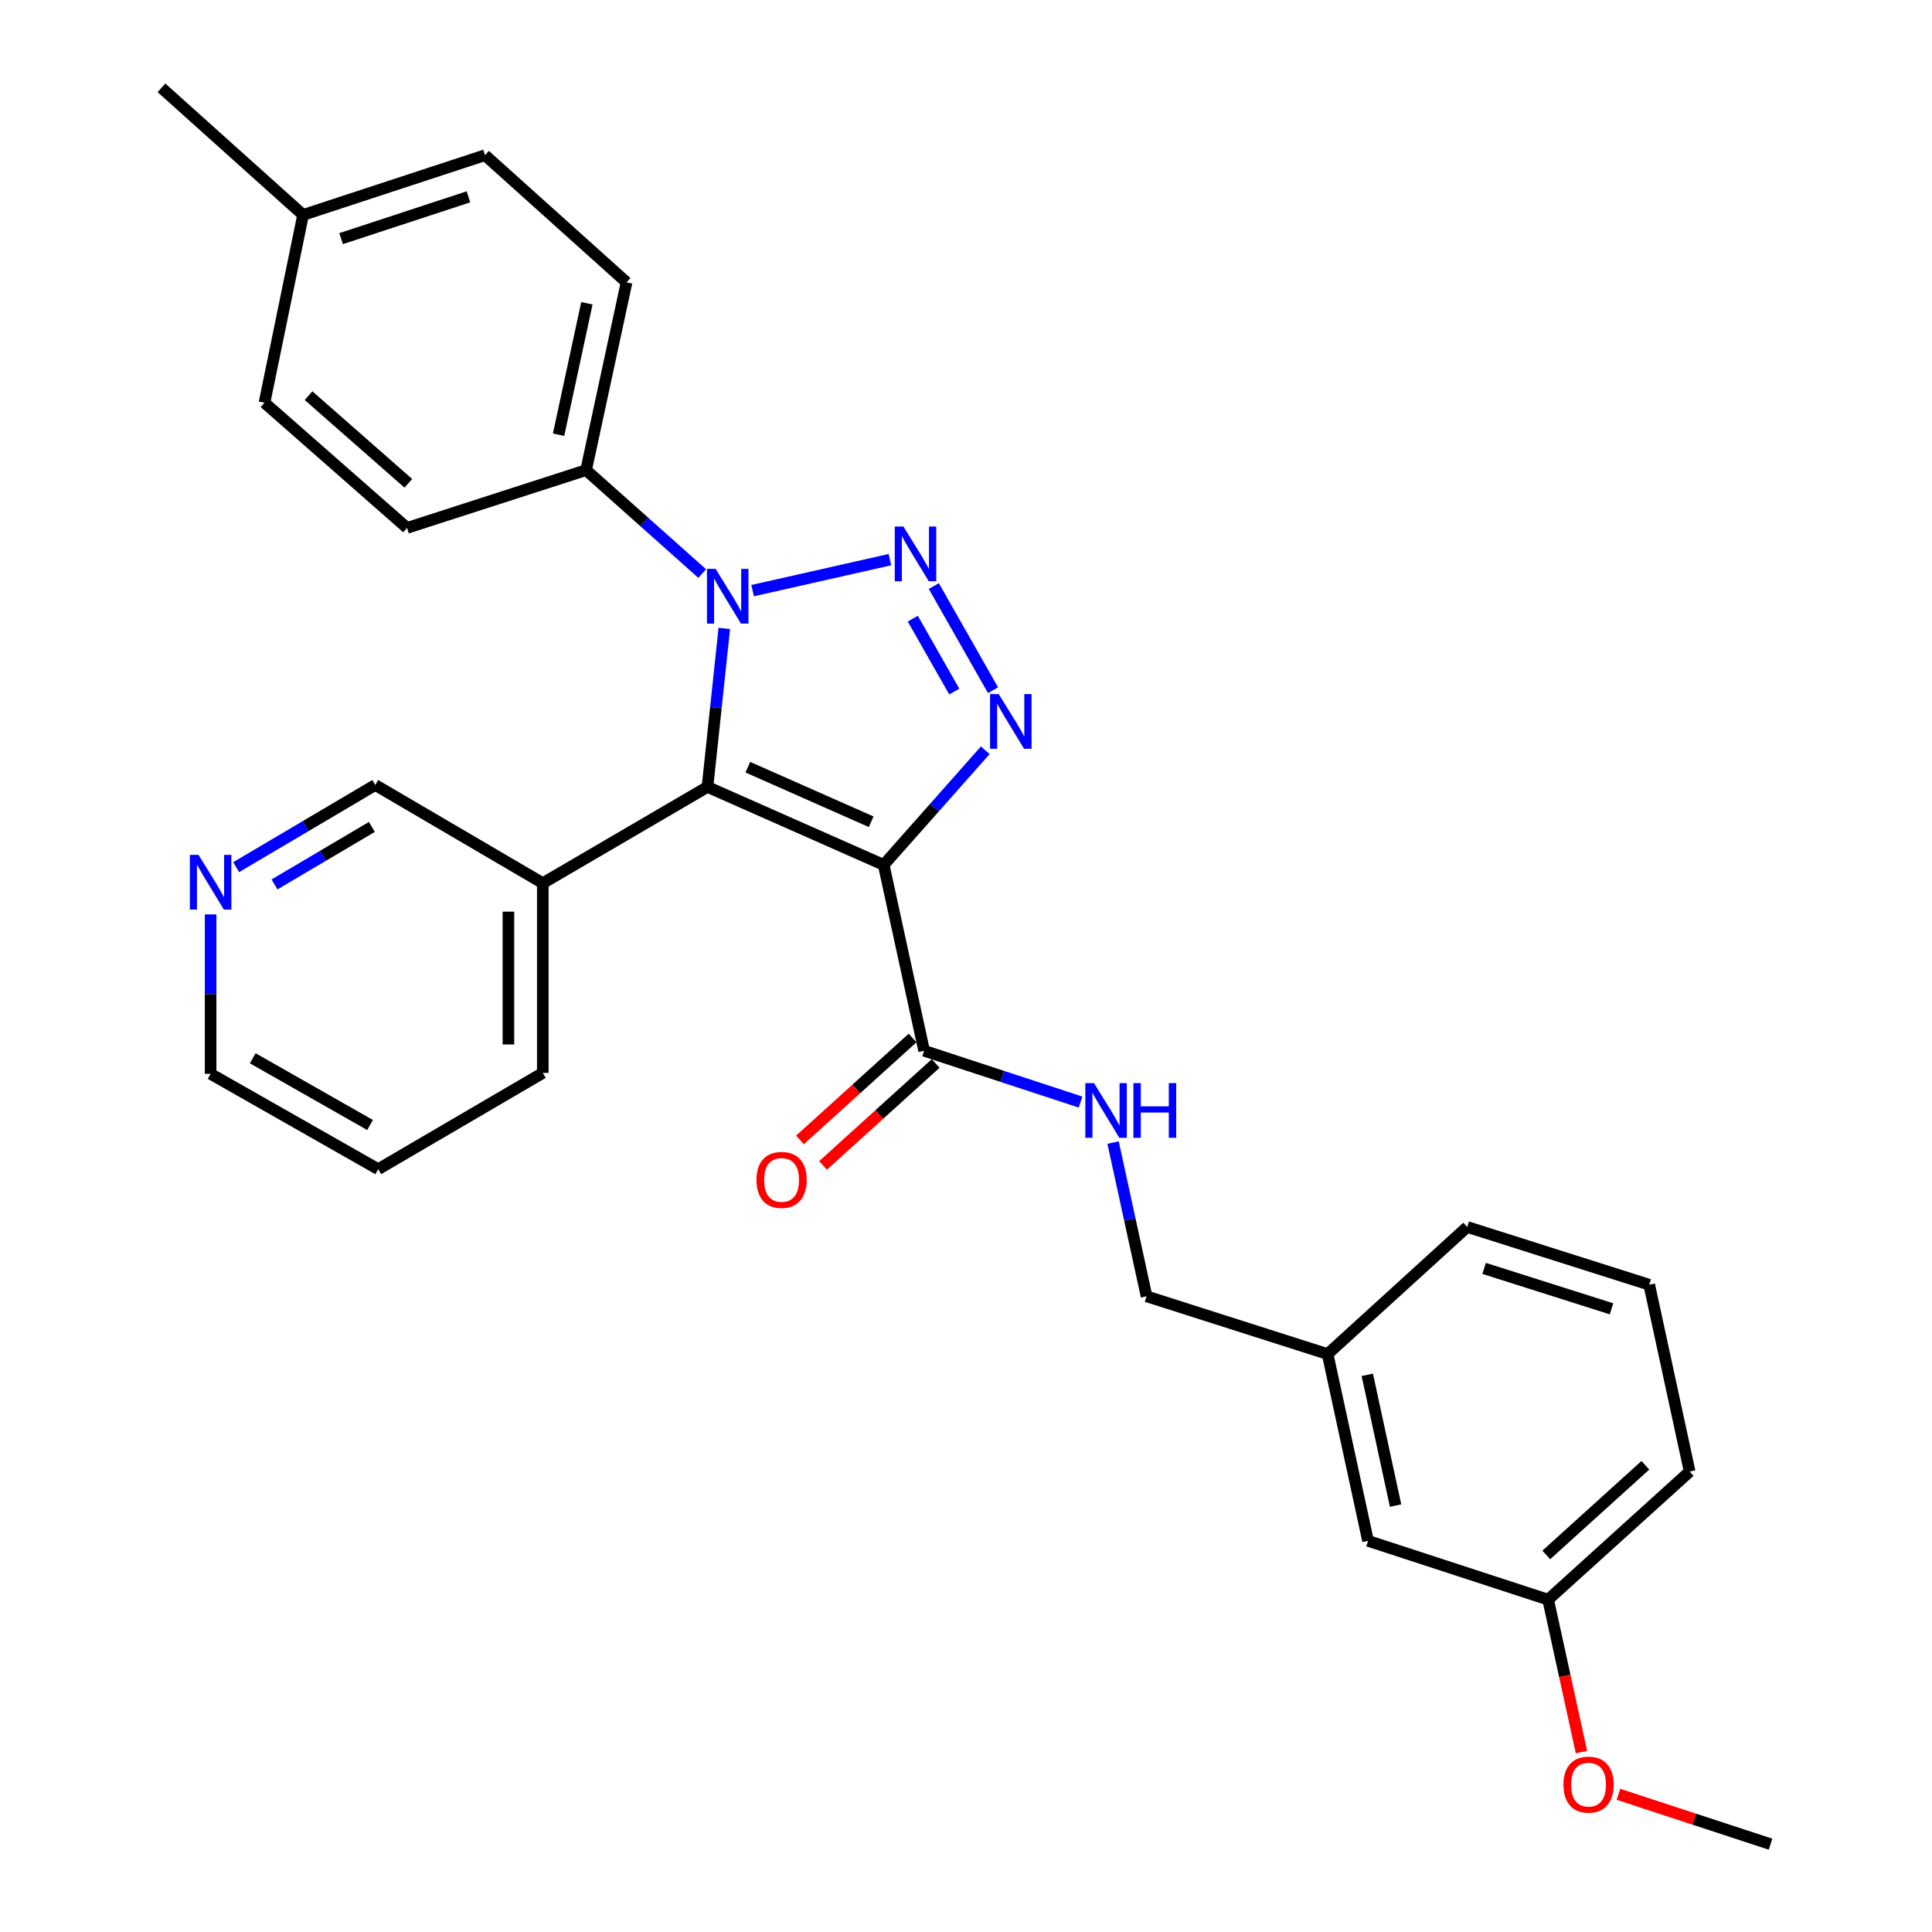 <?xml version='1.0' encoding='iso-8859-1'?>
<svg version='1.1' baseProfile='full'
              xmlns='http://www.w3.org/2000/svg'
                      xmlns:rdkit='http://www.rdkit.org/xml'
                      xmlns:xlink='http://www.w3.org/1999/xlink'
                  xml:space='preserve'
width='1000px' height='1000px' viewBox='0 0 1000 1000'>
<!-- END OF HEADER -->
<rect style='opacity:1.0;fill:#FFFFFF;stroke:none' width='1000' height='1000' x='0' y='0'> </rect>
<path class='bond-1' d='M 457.401,447.673 L 366.191,407.317' style='fill:none;fill-rule:evenodd;stroke:#000000;stroke-width:6px;stroke-linecap:butt;stroke-linejoin:miter;stroke-opacity:1' />
<path class='bond-1' d='M 450.919,425.346 L 387.072,397.097' style='fill:none;fill-rule:evenodd;stroke:#000000;stroke-width:6px;stroke-linecap:butt;stroke-linejoin:miter;stroke-opacity:1' />
<path class='bond-3' d='M 457.401,447.673 L 483.687,418.006' style='fill:none;fill-rule:evenodd;stroke:#000000;stroke-width:6px;stroke-linecap:butt;stroke-linejoin:miter;stroke-opacity:1' />
<path class='bond-3' d='M 483.687,418.006 L 509.973,388.338' style='fill:none;fill-rule:evenodd;stroke:#0000FF;stroke-width:6px;stroke-linecap:butt;stroke-linejoin:miter;stroke-opacity:1' />
<path class='bond-4' d='M 457.401,447.673 L 478.32,543.865' style='fill:none;fill-rule:evenodd;stroke:#000000;stroke-width:6px;stroke-linecap:butt;stroke-linejoin:miter;stroke-opacity:1' />
<path class='bond-0' d='M 483.334,303.341 L 513.992,357.242' style='fill:none;fill-rule:evenodd;stroke:#0000FF;stroke-width:6px;stroke-linecap:butt;stroke-linejoin:miter;stroke-opacity:1' />
<path class='bond-0' d='M 472.465,320.224 L 493.926,357.955' style='fill:none;fill-rule:evenodd;stroke:#0000FF;stroke-width:6px;stroke-linecap:butt;stroke-linejoin:miter;stroke-opacity:1' />
<path class='bond-29' d='M 460.63,289.673 L 389.552,305.714' style='fill:none;fill-rule:evenodd;stroke:#0000FF;stroke-width:6px;stroke-linecap:butt;stroke-linejoin:miter;stroke-opacity:1' />
<path class='bond-2' d='M 366.191,407.317 L 370.543,366.291' style='fill:none;fill-rule:evenodd;stroke:#000000;stroke-width:6px;stroke-linecap:butt;stroke-linejoin:miter;stroke-opacity:1' />
<path class='bond-2' d='M 370.543,366.291 L 374.895,325.265' style='fill:none;fill-rule:evenodd;stroke:#0000FF;stroke-width:6px;stroke-linecap:butt;stroke-linejoin:miter;stroke-opacity:1' />
<path class='bond-5' d='M 366.191,407.317 L 280.953,457.134' style='fill:none;fill-rule:evenodd;stroke:#000000;stroke-width:6px;stroke-linecap:butt;stroke-linejoin:miter;stroke-opacity:1' />
<path class='bond-6' d='M 363.467,296.87 L 333.42,270.103' style='fill:none;fill-rule:evenodd;stroke:#0000FF;stroke-width:6px;stroke-linecap:butt;stroke-linejoin:miter;stroke-opacity:1' />
<path class='bond-6' d='M 333.42,270.103 L 303.374,243.336' style='fill:none;fill-rule:evenodd;stroke:#000000;stroke-width:6px;stroke-linecap:butt;stroke-linejoin:miter;stroke-opacity:1' />
<path class='bond-7' d='M 478.32,543.865 L 518.803,557.148' style='fill:none;fill-rule:evenodd;stroke:#000000;stroke-width:6px;stroke-linecap:butt;stroke-linejoin:miter;stroke-opacity:1' />
<path class='bond-7' d='M 518.803,557.148 L 559.287,570.432' style='fill:none;fill-rule:evenodd;stroke:#0000FF;stroke-width:6px;stroke-linecap:butt;stroke-linejoin:miter;stroke-opacity:1' />
<path class='bond-8' d='M 472.349,537.268 L 443.207,563.645' style='fill:none;fill-rule:evenodd;stroke:#000000;stroke-width:6px;stroke-linecap:butt;stroke-linejoin:miter;stroke-opacity:1' />
<path class='bond-8' d='M 443.207,563.645 L 414.066,590.021' style='fill:none;fill-rule:evenodd;stroke:#FF0000;stroke-width:6px;stroke-linecap:butt;stroke-linejoin:miter;stroke-opacity:1' />
<path class='bond-8' d='M 484.29,550.462 L 455.149,576.838' style='fill:none;fill-rule:evenodd;stroke:#000000;stroke-width:6px;stroke-linecap:butt;stroke-linejoin:miter;stroke-opacity:1' />
<path class='bond-8' d='M 455.149,576.838 L 426.008,603.215' style='fill:none;fill-rule:evenodd;stroke:#FF0000;stroke-width:6px;stroke-linecap:butt;stroke-linejoin:miter;stroke-opacity:1' />
<path class='bond-15' d='M 280.953,457.134 L 194.231,406.309' style='fill:none;fill-rule:evenodd;stroke:#000000;stroke-width:6px;stroke-linecap:butt;stroke-linejoin:miter;stroke-opacity:1' />
<path class='bond-21' d='M 280.953,457.134 L 280.953,555.343' style='fill:none;fill-rule:evenodd;stroke:#000000;stroke-width:6px;stroke-linecap:butt;stroke-linejoin:miter;stroke-opacity:1' />
<path class='bond-21' d='M 263.157,471.865 L 263.157,540.611' style='fill:none;fill-rule:evenodd;stroke:#000000;stroke-width:6px;stroke-linecap:butt;stroke-linejoin:miter;stroke-opacity:1' />
<path class='bond-10' d='M 303.374,243.336 L 324.303,146.145' style='fill:none;fill-rule:evenodd;stroke:#000000;stroke-width:6px;stroke-linecap:butt;stroke-linejoin:miter;stroke-opacity:1' />
<path class='bond-10' d='M 289.117,225.011 L 303.768,156.978' style='fill:none;fill-rule:evenodd;stroke:#000000;stroke-width:6px;stroke-linecap:butt;stroke-linejoin:miter;stroke-opacity:1' />
<path class='bond-11' d='M 303.374,243.336 L 210.682,273.251' style='fill:none;fill-rule:evenodd;stroke:#000000;stroke-width:6px;stroke-linecap:butt;stroke-linejoin:miter;stroke-opacity:1' />
<path class='bond-12' d='M 576.126,591.39 L 584.795,631.181' style='fill:none;fill-rule:evenodd;stroke:#0000FF;stroke-width:6px;stroke-linecap:butt;stroke-linejoin:miter;stroke-opacity:1' />
<path class='bond-12' d='M 584.795,631.181 L 593.464,670.971' style='fill:none;fill-rule:evenodd;stroke:#000000;stroke-width:6px;stroke-linecap:butt;stroke-linejoin:miter;stroke-opacity:1' />
<path class='bond-9' d='M 122.227,448.843 L 158.229,427.576' style='fill:none;fill-rule:evenodd;stroke:#0000FF;stroke-width:6px;stroke-linecap:butt;stroke-linejoin:miter;stroke-opacity:1' />
<path class='bond-9' d='M 158.229,427.576 L 194.231,406.309' style='fill:none;fill-rule:evenodd;stroke:#000000;stroke-width:6px;stroke-linecap:butt;stroke-linejoin:miter;stroke-opacity:1' />
<path class='bond-9' d='M 142.078,457.785 L 167.28,442.898' style='fill:none;fill-rule:evenodd;stroke:#0000FF;stroke-width:6px;stroke-linecap:butt;stroke-linejoin:miter;stroke-opacity:1' />
<path class='bond-9' d='M 167.28,442.898 L 192.481,428.011' style='fill:none;fill-rule:evenodd;stroke:#000000;stroke-width:6px;stroke-linecap:butt;stroke-linejoin:miter;stroke-opacity:1' />
<path class='bond-30' d='M 109.013,473.289 L 109.013,514.558' style='fill:none;fill-rule:evenodd;stroke:#0000FF;stroke-width:6px;stroke-linecap:butt;stroke-linejoin:miter;stroke-opacity:1' />
<path class='bond-30' d='M 109.013,514.558 L 109.013,555.827' style='fill:none;fill-rule:evenodd;stroke:#000000;stroke-width:6px;stroke-linecap:butt;stroke-linejoin:miter;stroke-opacity:1' />
<path class='bond-16' d='M 324.303,146.145 L 251.047,80.333' style='fill:none;fill-rule:evenodd;stroke:#000000;stroke-width:6px;stroke-linecap:butt;stroke-linejoin:miter;stroke-opacity:1' />
<path class='bond-17' d='M 210.682,273.251 L 136.901,208.448' style='fill:none;fill-rule:evenodd;stroke:#000000;stroke-width:6px;stroke-linecap:butt;stroke-linejoin:miter;stroke-opacity:1' />
<path class='bond-17' d='M 211.358,250.161 L 159.712,204.798' style='fill:none;fill-rule:evenodd;stroke:#000000;stroke-width:6px;stroke-linecap:butt;stroke-linejoin:miter;stroke-opacity:1' />
<path class='bond-14' d='M 593.464,670.971 L 687.174,700.867' style='fill:none;fill-rule:evenodd;stroke:#000000;stroke-width:6px;stroke-linecap:butt;stroke-linejoin:miter;stroke-opacity:1' />
<path class='bond-13' d='M 708.094,797.543 L 687.174,700.867' style='fill:none;fill-rule:evenodd;stroke:#000000;stroke-width:6px;stroke-linecap:butt;stroke-linejoin:miter;stroke-opacity:1' />
<path class='bond-13' d='M 722.348,779.279 L 707.705,711.605' style='fill:none;fill-rule:evenodd;stroke:#000000;stroke-width:6px;stroke-linecap:butt;stroke-linejoin:miter;stroke-opacity:1' />
<path class='bond-18' d='M 708.094,797.543 L 801.31,827.973' style='fill:none;fill-rule:evenodd;stroke:#000000;stroke-width:6px;stroke-linecap:butt;stroke-linejoin:miter;stroke-opacity:1' />
<path class='bond-24' d='M 687.174,700.867 L 759.422,635.074' style='fill:none;fill-rule:evenodd;stroke:#000000;stroke-width:6px;stroke-linecap:butt;stroke-linejoin:miter;stroke-opacity:1' />
<path class='bond-31' d='M 251.047,80.333 L 156.871,111.247' style='fill:none;fill-rule:evenodd;stroke:#000000;stroke-width:6px;stroke-linecap:butt;stroke-linejoin:miter;stroke-opacity:1' />
<path class='bond-31' d='M 242.471,101.877 L 176.548,123.517' style='fill:none;fill-rule:evenodd;stroke:#000000;stroke-width:6px;stroke-linecap:butt;stroke-linejoin:miter;stroke-opacity:1' />
<path class='bond-19' d='M 136.901,208.448 L 156.871,111.247' style='fill:none;fill-rule:evenodd;stroke:#000000;stroke-width:6px;stroke-linecap:butt;stroke-linejoin:miter;stroke-opacity:1' />
<path class='bond-20' d='M 801.31,827.973 L 809.936,867.423' style='fill:none;fill-rule:evenodd;stroke:#000000;stroke-width:6px;stroke-linecap:butt;stroke-linejoin:miter;stroke-opacity:1' />
<path class='bond-20' d='M 809.936,867.423 L 818.563,906.873' style='fill:none;fill-rule:evenodd;stroke:#FF0000;stroke-width:6px;stroke-linecap:butt;stroke-linejoin:miter;stroke-opacity:1' />
<path class='bond-32' d='M 801.31,827.973 L 874.566,761.677' style='fill:none;fill-rule:evenodd;stroke:#000000;stroke-width:6px;stroke-linecap:butt;stroke-linejoin:miter;stroke-opacity:1' />
<path class='bond-32' d='M 800.358,804.834 L 851.637,758.427' style='fill:none;fill-rule:evenodd;stroke:#000000;stroke-width:6px;stroke-linecap:butt;stroke-linejoin:miter;stroke-opacity:1' />
<path class='bond-26' d='M 156.871,111.247 L 83.576,45.455' style='fill:none;fill-rule:evenodd;stroke:#000000;stroke-width:6px;stroke-linecap:butt;stroke-linejoin:miter;stroke-opacity:1' />
<path class='bond-27' d='M 837.708,928.72 L 877.066,941.633' style='fill:none;fill-rule:evenodd;stroke:#FF0000;stroke-width:6px;stroke-linecap:butt;stroke-linejoin:miter;stroke-opacity:1' />
<path class='bond-27' d='M 877.066,941.633 L 916.424,954.545' style='fill:none;fill-rule:evenodd;stroke:#000000;stroke-width:6px;stroke-linecap:butt;stroke-linejoin:miter;stroke-opacity:1' />
<path class='bond-28' d='M 280.953,555.343 L 195.754,605.169' style='fill:none;fill-rule:evenodd;stroke:#000000;stroke-width:6px;stroke-linecap:butt;stroke-linejoin:miter;stroke-opacity:1' />
<path class='bond-22' d='M 853.638,664.97 L 759.422,635.074' style='fill:none;fill-rule:evenodd;stroke:#000000;stroke-width:6px;stroke-linecap:butt;stroke-linejoin:miter;stroke-opacity:1' />
<path class='bond-22' d='M 834.123,677.447 L 768.173,656.52' style='fill:none;fill-rule:evenodd;stroke:#000000;stroke-width:6px;stroke-linecap:butt;stroke-linejoin:miter;stroke-opacity:1' />
<path class='bond-25' d='M 853.638,664.97 L 874.566,761.677' style='fill:none;fill-rule:evenodd;stroke:#000000;stroke-width:6px;stroke-linecap:butt;stroke-linejoin:miter;stroke-opacity:1' />
<path class='bond-23' d='M 109.013,555.827 L 195.754,605.169' style='fill:none;fill-rule:evenodd;stroke:#000000;stroke-width:6px;stroke-linecap:butt;stroke-linejoin:miter;stroke-opacity:1' />
<path class='bond-23' d='M 130.822,547.761 L 191.541,582.3' style='fill:none;fill-rule:evenodd;stroke:#000000;stroke-width:6px;stroke-linecap:butt;stroke-linejoin:miter;stroke-opacity:1' />
<path  class='atom-1' d='M 467.601 272.527
L 476.881 287.527
Q 477.801 289.007, 479.281 291.687
Q 480.761 294.367, 480.841 294.527
L 480.841 272.527
L 484.601 272.527
L 484.601 300.847
L 480.721 300.847
L 470.761 284.447
Q 469.601 282.527, 468.361 280.327
Q 467.161 278.127, 466.801 277.447
L 466.801 300.847
L 463.121 300.847
L 463.121 272.527
L 467.601 272.527
' fill='#0000FF'/>
<path  class='atom-3' d='M 370.4 294.464
L 379.68 309.464
Q 380.6 310.944, 382.08 313.624
Q 383.56 316.304, 383.64 316.464
L 383.64 294.464
L 387.4 294.464
L 387.4 322.784
L 383.52 322.784
L 373.56 306.384
Q 372.4 304.464, 371.16 302.264
Q 369.96 300.064, 369.6 299.384
L 369.6 322.784
L 365.92 322.784
L 365.92 294.464
L 370.4 294.464
' fill='#0000FF'/>
<path  class='atom-4' d='M 516.933 359.258
L 526.213 374.258
Q 527.133 375.738, 528.613 378.418
Q 530.093 381.098, 530.173 381.258
L 530.173 359.258
L 533.933 359.258
L 533.933 387.578
L 530.053 387.578
L 520.093 371.178
Q 518.933 369.258, 517.693 367.058
Q 516.493 364.858, 516.133 364.178
L 516.133 387.578
L 512.453 387.578
L 512.453 359.258
L 516.933 359.258
' fill='#0000FF'/>
<path  class='atom-8' d='M 566.245 560.609
L 575.525 575.609
Q 576.445 577.089, 577.925 579.769
Q 579.405 582.449, 579.485 582.609
L 579.485 560.609
L 583.245 560.609
L 583.245 588.929
L 579.365 588.929
L 569.405 572.529
Q 568.245 570.609, 567.005 568.409
Q 565.805 566.209, 565.445 565.529
L 565.445 588.929
L 561.765 588.929
L 561.765 560.609
L 566.245 560.609
' fill='#0000FF'/>
<path  class='atom-8' d='M 586.645 560.609
L 590.485 560.609
L 590.485 572.649
L 604.965 572.649
L 604.965 560.609
L 608.805 560.609
L 608.805 588.929
L 604.965 588.929
L 604.965 575.849
L 590.485 575.849
L 590.485 588.929
L 586.645 588.929
L 586.645 560.609
' fill='#0000FF'/>
<path  class='atom-9' d='M 391.549 610.716
Q 391.549 603.916, 394.909 600.116
Q 398.269 596.316, 404.549 596.316
Q 410.829 596.316, 414.189 600.116
Q 417.549 603.916, 417.549 610.716
Q 417.549 617.596, 414.149 621.516
Q 410.749 625.396, 404.549 625.396
Q 398.309 625.396, 394.909 621.516
Q 391.549 617.636, 391.549 610.716
M 404.549 622.196
Q 408.869 622.196, 411.189 619.316
Q 413.549 616.396, 413.549 610.716
Q 413.549 605.156, 411.189 602.356
Q 408.869 599.516, 404.549 599.516
Q 400.229 599.516, 397.869 602.316
Q 395.549 605.116, 395.549 610.716
Q 395.549 616.436, 397.869 619.316
Q 400.229 622.196, 404.549 622.196
' fill='#FF0000'/>
<path  class='atom-10' d='M 102.753 442.489
L 112.033 457.489
Q 112.953 458.969, 114.433 461.649
Q 115.913 464.329, 115.993 464.489
L 115.993 442.489
L 119.753 442.489
L 119.753 470.809
L 115.873 470.809
L 105.913 454.409
Q 104.753 452.489, 103.513 450.289
Q 102.313 448.089, 101.953 447.409
L 101.953 470.809
L 98.273 470.809
L 98.273 442.489
L 102.753 442.489
' fill='#0000FF'/>
<path  class='atom-21' d='M 809.229 923.721
Q 809.229 916.921, 812.589 913.121
Q 815.949 909.321, 822.229 909.321
Q 828.509 909.321, 831.869 913.121
Q 835.229 916.921, 835.229 923.721
Q 835.229 930.601, 831.829 934.521
Q 828.429 938.401, 822.229 938.401
Q 815.989 938.401, 812.589 934.521
Q 809.229 930.641, 809.229 923.721
M 822.229 935.201
Q 826.549 935.201, 828.869 932.321
Q 831.229 929.401, 831.229 923.721
Q 831.229 918.161, 828.869 915.361
Q 826.549 912.521, 822.229 912.521
Q 817.909 912.521, 815.549 915.321
Q 813.229 918.121, 813.229 923.721
Q 813.229 929.441, 815.549 932.321
Q 817.909 935.201, 822.229 935.201
' fill='#FF0000'/>
</svg>
